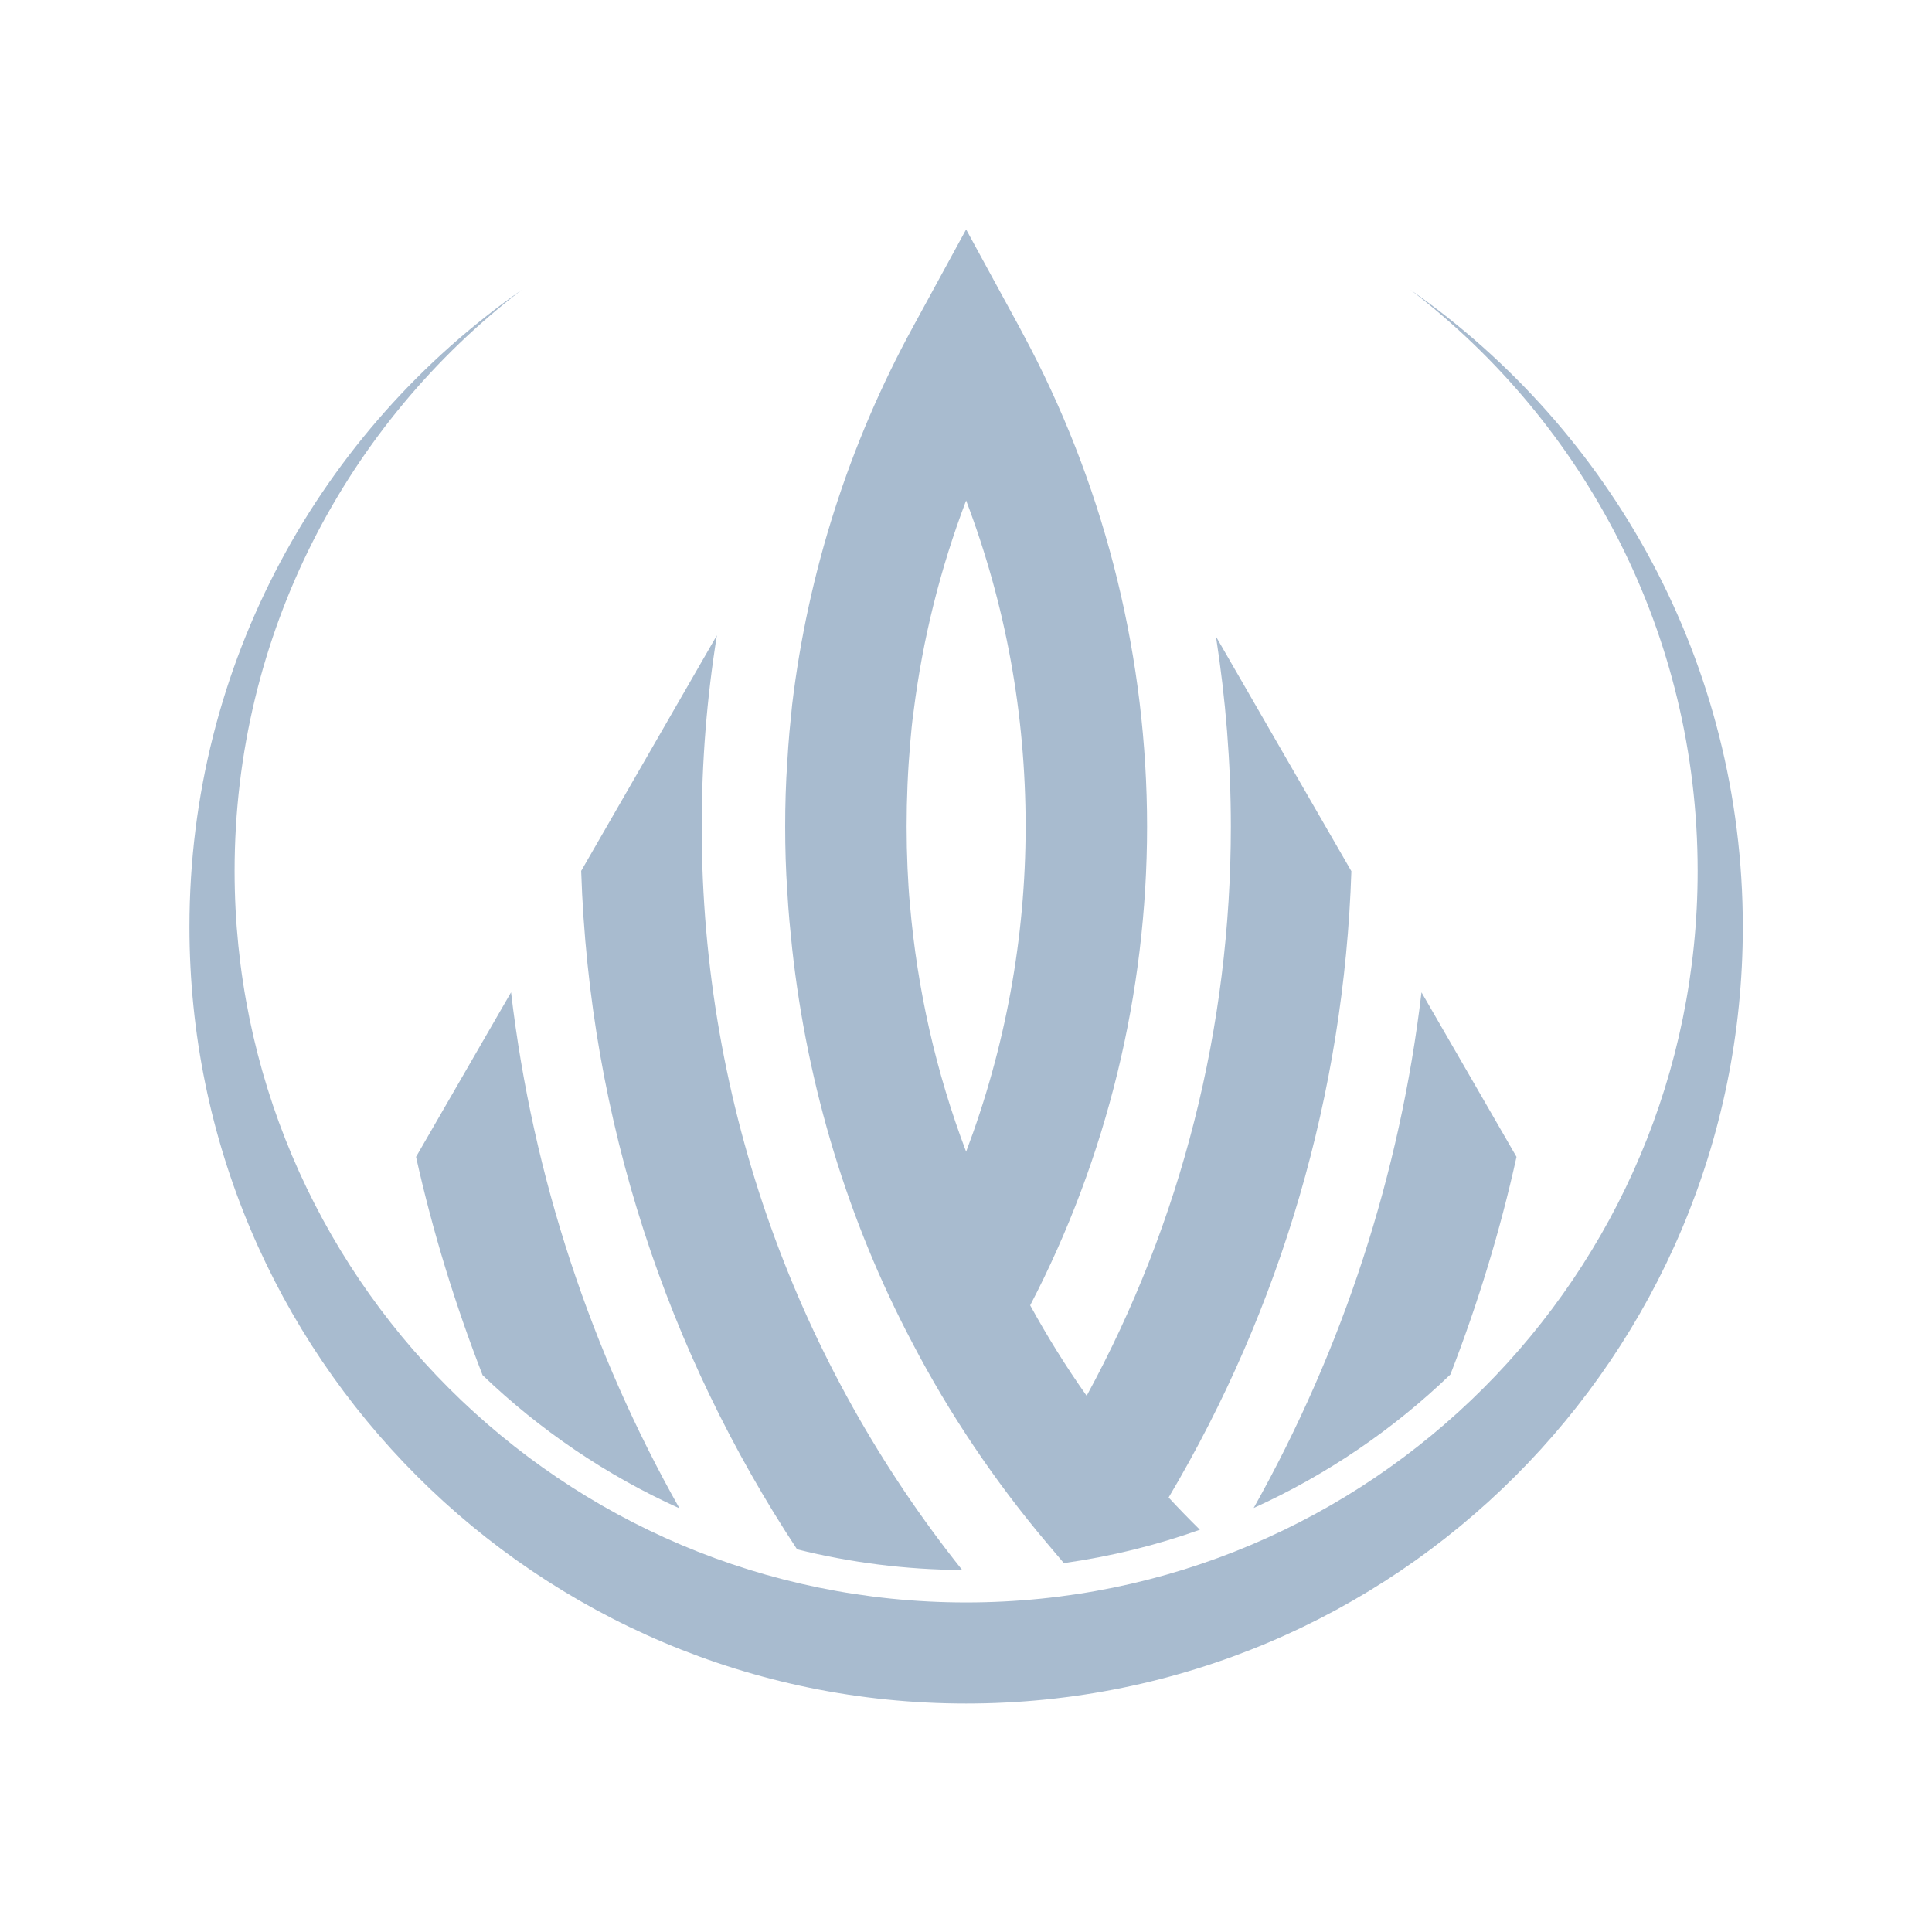 <?xml version="1.0" encoding="utf-8"?>
<!-- Generator: Adobe Illustrator 27.8.1, SVG Export Plug-In . SVG Version: 6.00 Build 0)  -->
<svg version="1.1" id="Layer_1" xmlns="http://www.w3.org/2000/svg" xmlns:xlink="http://www.w3.org/1999/xlink" x="0px" y="0px"
	 viewBox="0 0 1280 1280" style="enable-background:new 0 0 1280 1280;" xml:space="preserve">
<style type="text/css">
	.st0{fill:#A8BBCF;}
</style>
<g>
	<g>
		<path class="st0" d="M464.9,547.63c0-43.04,3.42-85.48,10.06-126.71l-89.91,156.08c5.4,165.65,57.33,319.46,143.03,449.46
			c35.08,8.74,71.7,13.49,109.4,13.7C529.54,904.91,464.9,733.66,464.9,547.63z"/>
		<path class="st0" d="M338.59,657.44l-62.95,109.01c11.06,49.75,25.97,98,44.09,144.64c37.91,36.37,81.95,66.34,130.44,88.23
			C391.91,895.95,353.04,780.38,338.59,657.44z"/>
		<path class="st0" d="M774.24,992.13c74.62-125.71,116.25-268.11,121.08-414.93l-89.71-155.47c6.43,41.43,9.86,83.47,9.86,125.91
			c0,132.75-32.79,261.87-95.54,377.12c-13.68-19.31-26.15-39.42-37.41-59.94c50.89-97.75,77.44-207.17,77.44-317.18
			c0-110.02-26.55-219.43-77.44-317.39c-2.41-4.63-4.83-9.05-7.24-13.68L640.08,152l-35.2,64.56
			c-42.44,77.64-69.59,162.92-80.05,250.21c-0.6,6.03-1.2,12.27-1.81,18.3c-0.6,6.44-1.01,13.07-1.41,19.51
			c-1.01,14.28-1.41,28.76-1.41,43.04c0,14.28,0.4,28.76,1.41,43.04c0.4,6.44,0.8,13.07,1.41,19.51c0.6,6.03,1.21,12.27,1.81,18.3
			c10.06,91.52,37.01,180.62,79.65,261.27c24.34,46.66,54.31,91.31,89.1,132.55l11.24,13.3c31.14-4.38,61.29-11.84,90.14-22.1
			C787.93,1006.54,781,999.45,774.24,992.13z M640.08,763.04c-19.91-52.49-32.38-107.6-37.21-163.72
			c-0.81-8.05-1.21-16.09-1.61-24.14c-0.4-9.25-0.6-18.3-0.6-27.55c0-9.45,0.2-18.7,0.6-27.96c0.4-9.25,1.01-18.5,1.81-27.76
			c0.6-6.84,1.21-13.68,2.21-20.52c6.03-48.07,17.7-94.73,34.8-139.79c26.15,68.79,39.42,141.2,39.42,216.02
			C679.51,621.24,666.03,694.45,640.08,763.04z"/>
		<path class="st0" d="M1004.73,766.46l-62.95-109.01c-14.27,120.43-51.94,236-111.19,341.62c48.46-21.96,92.47-52,130.34-88.44
			C979.12,863.75,993.87,815.62,1004.73,766.46z"/>
	</g>
	<path id="XMLID_00000046297870232698425480000015547637887418928529_" class="st0" d="M934.38,191.95
		c115.71,88.57,190.36,228.08,190.36,385.06c0,267.66-216.99,484.65-484.65,484.65S155.43,844.68,155.43,577.01
		c0-156.97,74.65-296.49,190.36-385.06c-133.15,93.01-220.27,247.38-220.27,422.12c0,284.19,230.38,514.57,514.57,514.57
		s514.57-230.38,514.57-514.57C1154.65,439.33,1067.53,284.96,934.38,191.95z"/>
</g>
</svg>
